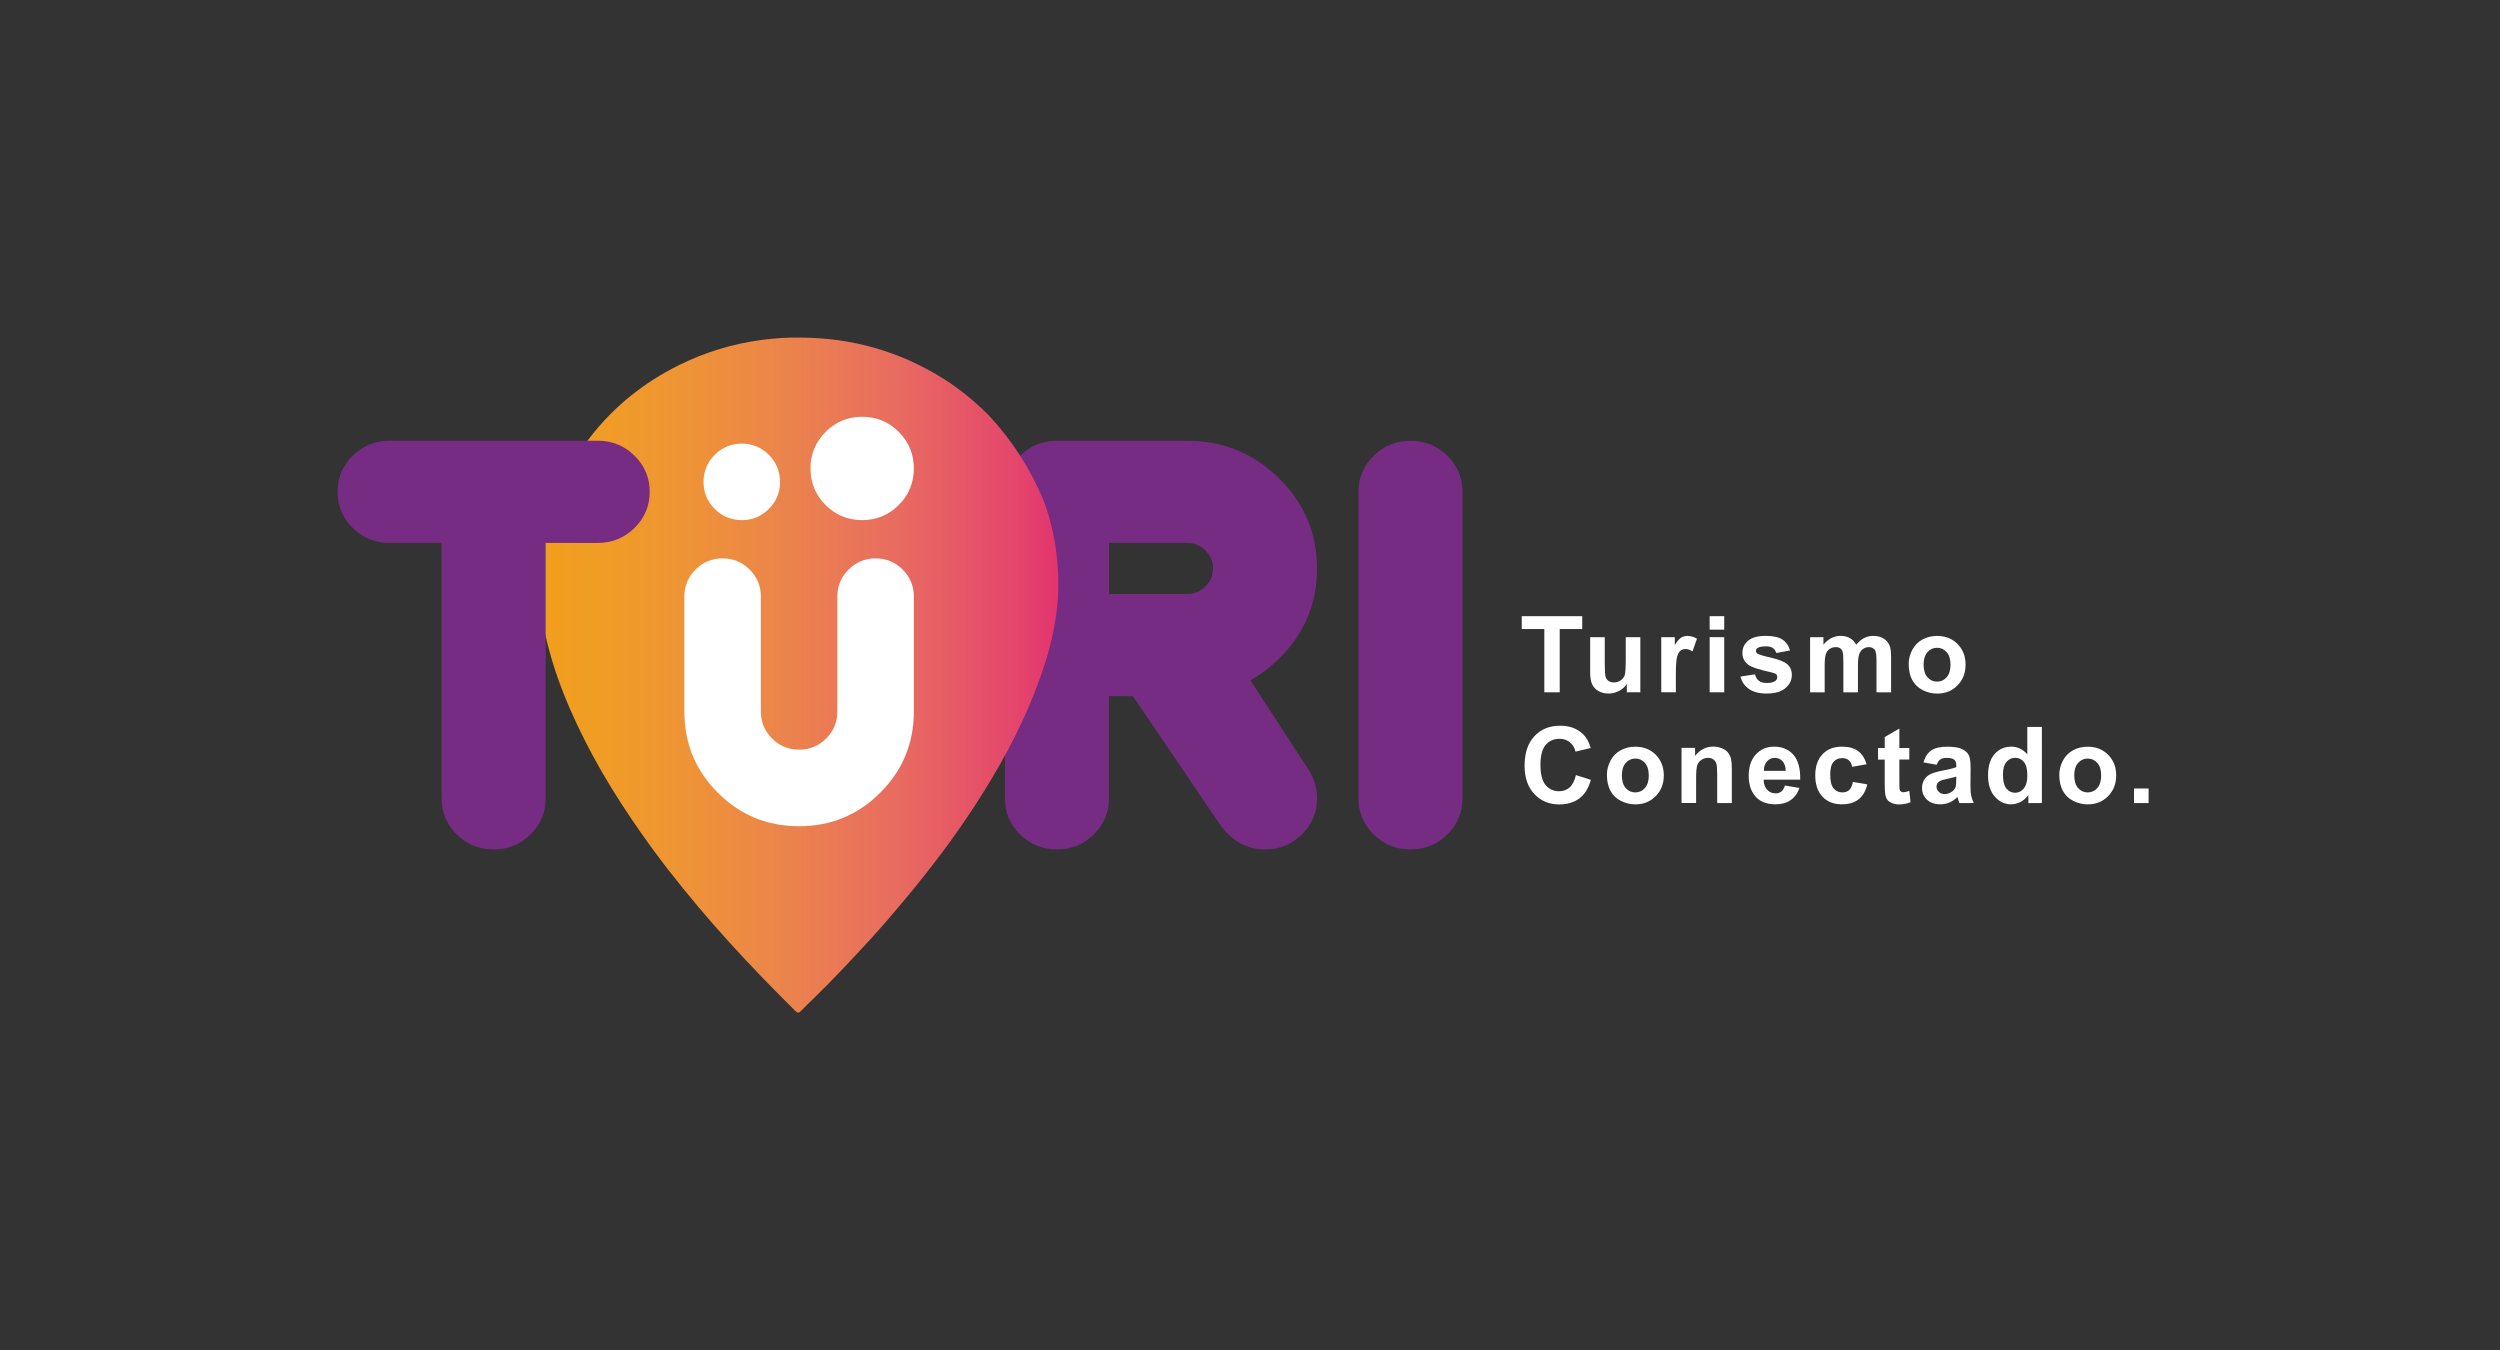 <?xml version="1.0" encoding="utf-8"?>
<!-- Generator: Adobe Illustrator 27.7.0, SVG Export Plug-In . SVG Version: 6.00 Build 0)  -->
<svg version="1.1" id="Layer_1" xmlns="http://www.w3.org/2000/svg" xmlns:xlink="http://www.w3.org/1999/xlink" x="0px" y="0px"
	 viewBox="0 0 522.9 282.4" style="enable-background:new 0 0 522.9 282.4;" xml:space="preserve">
<rect x="0" y="0" width="522.9" height="282.4" fill="#333333" stroke="none"/>
<style type="text/css">
	.st0{fill:#752C82;}
	.st1{fill:url(#SVGID_1_);}
	.st2{fill:#FFFFFF;}
	.st3{fill:url(#SVGID_00000017506263030104252510000016025183309283379391_);}
	.st4{fill:#1E1E1C;}
</style>
<g>
	<path class="st0" d="M236.96,145.61h-5.01v21.37c0,2.96-1.06,5.48-3.18,7.56c-2.12,2.08-4.69,3.13-7.7,3.13
		c-3.01,0-5.58-1.04-7.7-3.13c-2.12-2.08-3.18-4.6-3.18-7.56v-64.1c0-2.96,1.06-5.48,3.18-7.56c2.12-2.08,4.69-3.13,7.7-3.13h27.2
		c7.51,0,13.92,2.61,19.23,7.83c5.31,5.22,7.97,11.51,7.97,18.88c0,7.37-2.65,13.66-7.94,18.86c-1.85,1.82-3.85,3.33-5.98,4.54
		l12.57,19.34h-0.05c0.94,1.6,1.41,3.38,1.41,5.34c0,2.96-1.06,5.48-3.18,7.56c-2.12,2.08-4.69,3.13-7.7,3.13
		c-3.01,0-5.57-1.05-7.67-3.15c-0.73-0.68-1.32-1.41-1.8-2.19h-0.05L236.96,145.61z M248.28,113.56h-16.32v10.68h16.32
		c1.49,0,2.77-0.53,3.84-1.58c1.07-1.05,1.6-2.31,1.6-3.77c0-1.46-0.54-2.71-1.6-3.77C251.04,114.08,249.76,113.56,248.28,113.56z"
		/>
	<path class="st0" d="M305.9,166.98c0,2.96-1.06,5.48-3.18,7.56c-2.12,2.08-4.69,3.13-7.7,3.13c-3.01,0-5.58-1.04-7.7-3.13
		c-2.12-2.08-3.18-4.6-3.18-7.56v-64.1c0-2.96,1.06-5.48,3.18-7.56c2.12-2.08,4.69-3.13,7.7-3.13c3.01,0,5.58,1.04,7.7,3.13
		c2.12,2.08,3.18,4.6,3.18,7.56V166.98z"/>
	<g>
		<linearGradient id="SVGID_1_" gradientUnits="userSpaceOnUse" x1="112.939" y1="141.198" x2="221.362" y2="141.198">
			<stop  offset="0" style="stop-color:#F19F1D"/>
			<stop  offset="0.123" style="stop-color:#F09C26"/>
			<stop  offset="0.29" style="stop-color:#EE9337"/>
			<stop  offset="0.482" style="stop-color:#EB834D"/>
			<stop  offset="0.693" style="stop-color:#E86B60"/>
			<stop  offset="0.917" style="stop-color:#E4466C"/>
			<stop  offset="1" style="stop-color:#E3346F"/>
		</linearGradient>
		<path class="st1" d="M167.43,70.61c10.75,0.04,20.71,2.86,29.84,8.56c3.43,2.15,6.53,4.71,9.41,7.57
			c4.99,5.3,8.85,11.32,11.63,18.03c1.87,5,2.82,10.18,3.02,15.53c0.34,8.72-1.9,16.88-5.06,24.87
			c-3.21,8.11-7.43,15.71-12.16,23.02c-4.49,6.94-9.48,13.52-14.78,19.87c-2.33,2.79-4.68,5.55-7.13,8.23
			c-3.9,4.27-7.86,8.49-12,12.53c-0.89,0.86-1.78,1.72-2.64,2.61c-0.42,0.44-0.72,0.51-1.19,0.04c-4.63-4.59-9.16-9.25-13.55-14.07
			c-4.53-4.98-8.87-10.11-13.01-15.42c-2.64-3.4-5.16-6.89-7.58-10.46c-2.98-4.39-5.78-8.89-8.29-13.56
			c-4.56-8.5-8.32-17.3-10.22-26.82c-0.86-4.33-0.93-8.69-0.61-13.08c0.35-4.76,1.38-9.35,3.07-13.8c1.75-4.61,4.19-8.84,7.2-12.74
			c5.01-6.48,11.24-11.47,18.55-15.11c5.53-2.75,11.38-4.53,17.52-5.33C162.1,70.75,164.75,70.54,167.43,70.61z"/>
	</g>
	<path class="st2" d="M150.14,165.81c-4.67-4.67-7-10.34-7-17.01v-24.01c0-2.21,0.78-4.1,2.34-5.66c1.56-1.56,3.45-2.34,5.66-2.34
		c2.21,0,4.1,0.78,5.66,2.34c1.56,1.56,2.34,3.45,2.34,5.66v24.01c0,2.21,0.78,4.1,2.34,5.66c1.56,1.56,3.45,2.34,5.66,2.34
		c2.21,0,4.1-0.78,5.66-2.34c1.56-1.56,2.34-3.45,2.34-5.66v-24.01c0-2.21,0.78-4.1,2.34-5.66c1.56-1.56,3.45-2.34,5.66-2.34
		c2.21,0,4.1,0.78,5.66,2.34c1.56,1.56,2.34,3.45,2.34,5.66v24.01c0,6.64-2.34,12.3-7.02,16.99s-10.34,7.02-16.99,7.02
		C160.48,172.81,154.81,170.48,150.14,165.81z M155.15,108.79c-2.21,0-4.1-0.78-5.66-2.34c-1.56-1.56-2.34-3.45-2.34-5.66
		c0-2.21,0.78-4.1,2.34-5.66c1.56-1.56,3.45-2.34,5.66-2.34c2.21,0,4.1,0.78,5.66,2.34c1.56,1.56,2.34,3.45,2.34,5.66
		c0,2.21-0.78,4.1-2.34,5.66C159.25,108.01,157.36,108.79,155.15,108.79z M180.33,108.79c-2.99,0-5.54-1.05-7.65-3.16
		c-2.11-2.11-3.16-4.66-3.16-7.65c0-2.99,1.05-5.54,3.16-7.65c2.11-2.11,4.66-3.16,7.65-3.16c2.99,0,5.54,1.05,7.65,3.16
		c2.11,2.11,3.16,4.66,3.16,7.65c0,2.99-1.05,5.54-3.16,7.65C185.87,107.73,183.32,108.79,180.33,108.79z"/>
	<path class="st0" d="M92.36,113.56H81.48c-3.01,0-5.58-1.04-7.7-3.13c-2.12-2.08-3.18-4.6-3.18-7.56c0-2.96,1.06-5.48,3.18-7.56
		c2.12-2.08,4.69-3.13,7.7-3.13h43.53c3.01,0,5.58,1.04,7.7,3.13c2.12,2.08,3.18,4.6,3.18,7.56c0,2.96-1.06,5.48-3.18,7.56
		c-2.12,2.08-4.69,3.13-7.7,3.13h-10.88v53.42c0,2.96-1.06,5.48-3.18,7.56c-2.12,2.08-4.69,3.13-7.7,3.13
		c-3.01,0-5.58-1.04-7.7-3.13c-2.12-2.08-3.18-4.6-3.18-7.56V113.56z"/>
	<g>
		<g>
			<path class="st2" d="M323.01,144.8v-13.23h-4.72v-2.69h12.65v2.69h-4.71v13.23H323.01z"/>
			<path class="st2" d="M340.27,144.8v-1.73c-0.42,0.62-0.97,1.1-1.66,1.46c-0.68,0.35-1.41,0.53-2.17,0.53
				c-0.77,0-1.47-0.17-2.09-0.51c-0.62-0.34-1.06-0.82-1.34-1.43c-0.28-0.62-0.41-1.47-0.41-2.55v-7.3h3.05v5.3
				c0,1.62,0.06,2.62,0.17,2.98s0.32,0.66,0.61,0.87c0.3,0.21,0.67,0.32,1.13,0.32c0.52,0,0.99-0.14,1.4-0.43
				c0.41-0.29,0.7-0.64,0.85-1.06c0.15-0.42,0.23-1.46,0.23-3.11v-4.87h3.05v11.53H340.27z"/>
			<path class="st2" d="M350.52,144.8h-3.05v-11.53h2.83v1.64c0.48-0.77,0.92-1.29,1.31-1.53c0.39-0.25,0.83-0.37,1.32-0.37
				c0.7,0,1.36,0.19,2.01,0.58l-0.94,2.66c-0.51-0.33-0.99-0.5-1.43-0.5c-0.43,0-0.79,0.12-1.09,0.35c-0.3,0.24-0.53,0.66-0.7,1.28
				c-0.17,0.62-0.26,1.9-0.26,3.87V144.8z"/>
			<path class="st2" d="M357.59,131.7v-2.82h3.05v2.82H357.59z M357.59,144.8v-11.53h3.05v11.53H357.59z"/>
			<path class="st2" d="M364.03,141.51l3.06-0.47c0.13,0.59,0.39,1.04,0.79,1.35c0.4,0.31,0.96,0.46,1.67,0.46
				c0.79,0,1.38-0.14,1.78-0.43c0.27-0.2,0.4-0.47,0.4-0.81c0-0.23-0.07-0.42-0.22-0.58c-0.15-0.14-0.49-0.28-1.02-0.4
				c-2.46-0.54-4.02-1.04-4.68-1.49c-0.91-0.62-1.37-1.49-1.37-2.6c0-1,0.39-1.84,1.18-2.52c0.79-0.68,2.01-1.02,3.67-1.02
				c1.58,0,2.75,0.26,3.52,0.77c0.77,0.51,1.3,1.27,1.59,2.28l-2.88,0.53c-0.12-0.45-0.36-0.79-0.7-1.03s-0.83-0.36-1.47-0.36
				c-0.8,0-1.38,0.11-1.73,0.34c-0.23,0.16-0.35,0.37-0.35,0.62c0,0.22,0.1,0.4,0.3,0.55c0.28,0.2,1.23,0.49,2.85,0.86
				s2.76,0.82,3.4,1.36c0.64,0.54,0.96,1.3,0.96,2.27c0,1.06-0.44,1.97-1.33,2.73s-2.19,1.14-3.92,1.14c-1.57,0-2.81-0.32-3.73-0.96
				S364.31,142.6,364.03,141.51z"/>
			<path class="st2" d="M378.58,133.27h2.81v1.57c1.01-1.22,2.21-1.84,3.6-1.84c0.74,0,1.38,0.15,1.92,0.46s0.99,0.76,1.34,1.38
				c0.51-0.62,1.05-1.08,1.64-1.38c0.59-0.3,1.21-0.46,1.88-0.46c0.85,0,1.56,0.17,2.15,0.52c0.59,0.34,1.02,0.85,1.31,1.52
				c0.21,0.49,0.31,1.29,0.31,2.39v7.38h-3.05v-6.59c0-1.14-0.1-1.88-0.31-2.22c-0.28-0.43-0.72-0.65-1.3-0.65
				c-0.43,0-0.83,0.13-1.21,0.39c-0.38,0.26-0.65,0.64-0.81,1.15c-0.17,0.5-0.25,1.3-0.25,2.38v5.54h-3.05v-6.32
				c0-1.12-0.05-1.85-0.16-2.17c-0.11-0.33-0.28-0.57-0.5-0.73c-0.23-0.16-0.54-0.24-0.93-0.24c-0.47,0-0.89,0.13-1.27,0.38
				c-0.38,0.25-0.65,0.62-0.81,1.1c-0.16,0.48-0.24,1.27-0.24,2.38v5.6h-3.05V133.27z"/>
			<path class="st2" d="M399.22,138.87c0-1.01,0.25-1.99,0.75-2.94c0.5-0.95,1.21-1.67,2.12-2.17c0.92-0.5,1.94-0.75,3.07-0.75
				c1.74,0,3.18,0.57,4.29,1.7c1.11,1.13,1.67,2.56,1.67,4.3c0,1.75-0.56,3.19-1.69,4.34s-2.54,1.72-4.25,1.72
				c-1.06,0-2.07-0.24-3.02-0.72s-1.69-1.18-2.19-2.1C399.47,141.32,399.22,140.19,399.22,138.87z M402.34,139.03
				c0,1.14,0.27,2.02,0.81,2.63c0.54,0.61,1.21,0.91,2.01,0.91c0.8,0,1.46-0.3,2-0.91c0.54-0.61,0.81-1.49,0.81-2.65
				c0-1.13-0.27-2-0.81-2.61c-0.54-0.61-1.21-0.91-2-0.91c-0.8,0-1.47,0.3-2.01,0.91S402.34,137.89,402.34,139.03z"/>
			<path class="st2" d="M329.62,162.12l3.12,0.99c-0.48,1.74-1.27,3.03-2.38,3.87c-1.11,0.84-2.52,1.27-4.23,1.27
				c-2.11,0-3.85-0.72-5.21-2.17c-1.36-1.44-2.04-3.42-2.04-5.92c0-2.65,0.68-4.71,2.05-6.17c1.37-1.47,3.17-2.2,5.4-2.2
				c1.95,0,3.53,0.58,4.75,1.73c0.72,0.68,1.27,1.66,1.63,2.93l-3.18,0.76c-0.19-0.83-0.58-1.48-1.18-1.96
				c-0.6-0.48-1.32-0.72-2.18-0.72c-1.18,0-2.14,0.42-2.87,1.27c-0.73,0.85-1.1,2.22-1.1,4.12c0,2.01,0.36,3.45,1.09,4.3
				c0.72,0.85,1.67,1.28,2.82,1.28c0.85,0,1.59-0.27,2.2-0.81S329.35,163.28,329.62,162.12z"/>
			<path class="st2" d="M336.1,162.04c0-1.01,0.25-1.99,0.75-2.94c0.5-0.95,1.21-1.67,2.12-2.17c0.92-0.5,1.94-0.75,3.07-0.75
				c1.74,0,3.17,0.57,4.29,1.7c1.11,1.13,1.67,2.56,1.67,4.3c0,1.75-0.56,3.19-1.69,4.34c-1.13,1.15-2.54,1.72-4.25,1.72
				c-1.06,0-2.07-0.24-3.02-0.72c-0.96-0.48-1.69-1.18-2.19-2.1C336.35,164.49,336.1,163.37,336.1,162.04z M339.23,162.2
				c0,1.14,0.27,2.02,0.81,2.63c0.54,0.61,1.21,0.91,2.01,0.91s1.46-0.3,2-0.91c0.54-0.61,0.81-1.49,0.81-2.65
				c0-1.13-0.27-2-0.81-2.61s-1.21-0.91-2-0.91s-1.47,0.3-2.01,0.91S339.23,161.06,339.23,162.2z"/>
			<path class="st2" d="M362.22,167.97h-3.05v-5.89c0-1.25-0.06-2.05-0.2-2.42s-0.34-0.65-0.64-0.85c-0.29-0.2-0.65-0.3-1.06-0.3
				c-0.53,0-1,0.15-1.42,0.43s-0.71,0.67-0.86,1.15c-0.16,0.48-0.23,1.36-0.23,2.65v5.22h-3.05v-11.53h2.83v1.69
				c1.01-1.3,2.27-1.96,3.8-1.96c0.67,0,1.29,0.12,1.85,0.36s0.98,0.55,1.27,0.93c0.29,0.38,0.48,0.8,0.6,1.28
				c0.11,0.48,0.17,1.16,0.17,2.05V167.97z"/>
			<path class="st2" d="M373.33,164.3l3.04,0.51c-0.39,1.12-1.01,1.96-1.85,2.55c-0.84,0.58-1.9,0.87-3.17,0.87
				c-2.01,0-3.49-0.66-4.45-1.97c-0.76-1.05-1.14-2.38-1.14-3.98c0-1.91,0.5-3.41,1.5-4.49c1-1.08,2.26-1.62,3.79-1.62
				c1.72,0,3.07,0.57,4.06,1.7c0.99,1.13,1.47,2.87,1.42,5.21h-7.65c0.02,0.91,0.27,1.61,0.74,2.11s1.06,0.75,1.76,0.75
				c0.48,0,0.88-0.13,1.21-0.39S373.16,164.88,373.33,164.3z M373.5,161.22c-0.02-0.88-0.25-1.56-0.68-2.01
				c-0.43-0.46-0.96-0.69-1.59-0.69c-0.67,0-1.22,0.24-1.65,0.73c-0.43,0.49-0.65,1.14-0.64,1.98H373.5z"/>
			<path class="st2" d="M390.41,159.85l-3.01,0.54c-0.1-0.6-0.33-1.05-0.69-1.36s-0.82-0.46-1.4-0.46c-0.76,0-1.37,0.26-1.82,0.79
				c-0.45,0.53-0.68,1.4-0.68,2.63c0,1.37,0.23,2.33,0.69,2.9c0.46,0.56,1.08,0.85,1.85,0.85c0.58,0,1.05-0.16,1.42-0.49
				c0.37-0.33,0.63-0.9,0.78-1.7l3,0.51c-0.31,1.38-0.91,2.42-1.79,3.12c-0.88,0.7-2.07,1.05-3.55,1.05c-1.69,0-3.03-0.53-4.03-1.6
				s-1.5-2.54-1.5-4.42c0-1.9,0.5-3.39,1.51-4.45c1.01-1.06,2.37-1.59,4.08-1.59c1.4,0,2.52,0.3,3.35,0.91
				C389.45,157.69,390.05,158.61,390.41,159.85z"/>
			<path class="st2" d="M399.35,156.44v2.43h-2.08v4.65c0,0.94,0.02,1.49,0.06,1.65c0.04,0.16,0.13,0.28,0.27,0.39
				c0.14,0.1,0.31,0.15,0.52,0.15c0.28,0,0.69-0.1,1.23-0.29l0.26,2.37c-0.71,0.3-1.51,0.46-2.41,0.46c-0.55,0-1.05-0.09-1.49-0.28
				s-0.77-0.42-0.97-0.72c-0.21-0.29-0.35-0.69-0.43-1.19c-0.06-0.35-0.1-1.07-0.1-2.15v-5.03h-1.4v-2.43h1.4v-2.29l3.06-1.78v4.07
				H399.35z"/>
			<path class="st2" d="M405.08,159.96l-2.77-0.5c0.31-1.11,0.85-1.94,1.61-2.48c0.76-0.54,1.89-0.8,3.39-0.8
				c1.36,0,2.38,0.16,3.04,0.48s1.14,0.73,1.41,1.23c0.27,0.5,0.41,1.41,0.41,2.73l-0.03,3.56c0,1.01,0.05,1.76,0.15,2.24
				c0.1,0.48,0.28,1,0.55,1.55h-3.02c-0.08-0.2-0.18-0.5-0.29-0.9c-0.05-0.18-0.09-0.3-0.11-0.36c-0.52,0.51-1.08,0.89-1.67,1.14
				s-1.23,0.38-1.9,0.38c-1.19,0-2.12-0.32-2.81-0.97c-0.68-0.64-1.03-1.46-1.03-2.44c0-0.65,0.16-1.23,0.47-1.74
				c0.31-0.51,0.75-0.9,1.31-1.17s1.37-0.51,2.43-0.71c1.43-0.27,2.42-0.52,2.96-0.75v-0.3c0-0.59-0.14-1-0.43-1.25
				c-0.29-0.25-0.84-0.38-1.64-0.38c-0.54,0-0.97,0.11-1.27,0.32C405.52,159.05,405.27,159.42,405.08,159.96z M409.16,162.43
				c-0.39,0.13-1.01,0.29-1.86,0.47c-0.85,0.18-1.4,0.36-1.66,0.53c-0.4,0.28-0.6,0.64-0.6,1.08c0,0.43,0.16,0.8,0.48,1.11
				c0.32,0.31,0.72,0.47,1.22,0.47c0.55,0,1.08-0.18,1.58-0.54c0.37-0.27,0.61-0.61,0.73-1.01c0.08-0.26,0.12-0.76,0.12-1.49V162.43
				z"/>
			<path class="st2" d="M427.08,167.97h-2.83v-1.69c-0.47,0.66-1.03,1.15-1.67,1.47c-0.64,0.32-1.29,0.48-1.94,0.48
				c-1.32,0-2.46-0.53-3.4-1.6c-0.95-1.07-1.42-2.56-1.42-4.47c0-1.96,0.46-3.44,1.38-4.46c0.92-1.02,2.08-1.53,3.49-1.53
				c1.29,0,2.4,0.54,3.34,1.61v-5.73h3.05V167.97z M418.94,161.95c0,1.23,0.17,2.12,0.51,2.67c0.49,0.8,1.18,1.19,2.06,1.19
				c0.7,0,1.3-0.3,1.79-0.9c0.49-0.6,0.74-1.49,0.74-2.68c0-1.33-0.24-2.28-0.72-2.86c-0.48-0.58-1.09-0.87-1.83-0.87
				c-0.72,0-1.33,0.29-1.82,0.86C419.18,159.95,418.94,160.81,418.94,161.95z"/>
			<path class="st2" d="M430.72,162.04c0-1.01,0.25-1.99,0.75-2.94c0.5-0.95,1.21-1.67,2.12-2.17s1.94-0.75,3.07-0.75
				c1.75,0,3.17,0.57,4.29,1.7s1.67,2.56,1.67,4.3c0,1.75-0.56,3.19-1.69,4.34c-1.13,1.15-2.54,1.72-4.25,1.72
				c-1.06,0-2.07-0.24-3.02-0.72c-0.96-0.48-1.69-1.18-2.19-2.1C430.97,164.49,430.72,163.37,430.72,162.04z M433.85,162.2
				c0,1.14,0.27,2.02,0.81,2.63c0.54,0.61,1.21,0.91,2.01,0.91s1.46-0.3,2-0.91c0.54-0.61,0.81-1.49,0.81-2.65
				c0-1.13-0.27-2-0.81-2.61s-1.21-0.91-2-0.91s-1.47,0.3-2.01,0.91S433.85,161.06,433.85,162.2z"/>
			<path class="st2" d="M446.35,167.97v-3.05h3.05v3.05H446.35z"/>
		</g>
	</g>
</g>
</svg>
